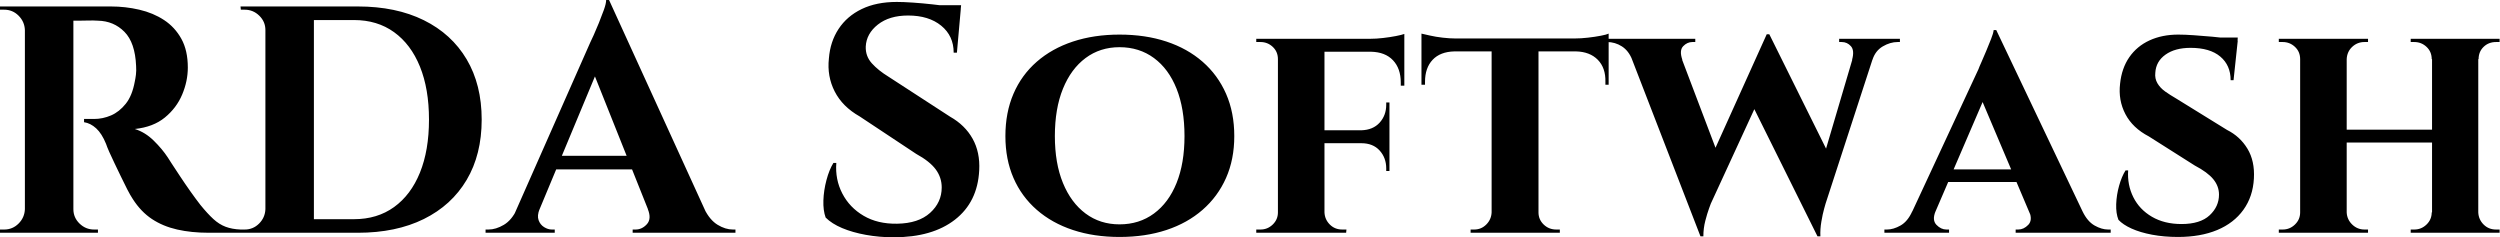 <svg baseProfile="full" height="28" version="1.1" viewBox="0 0 295 28" width="295" xmlns="http://www.w3.org/2000/svg" xmlns:ev="http://www.w3.org/2001/xml-events" xmlns:xlink="http://www.w3.org/1999/xlink"><defs /><g><path d="M9.88 0.763H14.801Q16.518 0.763 18.158 1.144Q19.798 1.526 21.076 2.365Q22.354 3.204 23.117 4.578Q23.88 5.951 23.88 7.973Q23.88 9.575 23.213 11.158Q22.545 12.741 21.172 13.866Q19.798 14.992 17.624 15.221Q18.845 15.602 19.856 16.594Q20.866 17.586 21.515 18.578Q21.553 18.654 21.954 19.264Q22.354 19.875 22.946 20.771Q23.537 21.668 24.185 22.583Q24.834 23.499 25.368 24.185Q26.207 25.215 26.894 25.845Q27.58 26.474 28.343 26.76Q29.106 27.046 30.098 27.084V27.466H26.36Q24.3 27.466 22.621 27.084Q20.943 26.703 19.646 25.845Q18.349 24.986 17.395 23.499Q17.09 23.041 16.728 22.335Q16.365 21.629 15.984 20.828Q15.602 20.027 15.24 19.283Q14.877 18.54 14.61 17.929Q14.343 17.319 14.229 16.975Q13.733 15.755 13.065 15.144Q12.398 14.534 11.635 14.42V14.038Q11.749 14.038 12.093 14.038Q12.436 14.038 12.817 14.038Q13.847 14.038 14.82 13.619Q15.793 13.199 16.556 12.245Q17.319 11.292 17.624 9.613Q17.7 9.27 17.757 8.812Q17.815 8.354 17.777 7.782Q17.662 5.035 16.403 3.757Q15.144 2.48 13.275 2.441Q12.741 2.403 12.112 2.422Q11.482 2.441 10.967 2.441Q10.452 2.441 10.262 2.441Q10.262 2.403 10.166 2.003Q10.071 1.602 9.975 1.183Q9.88 0.763 9.88 0.763ZM10.376 0.763V27.466H4.654V0.763ZM4.768 24.681V27.466H1.717V27.084Q1.755 27.084 1.965 27.084Q2.174 27.084 2.213 27.084Q3.204 27.084 3.91 26.379Q4.616 25.673 4.654 24.681ZM4.768 3.548H4.654Q4.616 2.556 3.91 1.85Q3.204 1.144 2.213 1.144Q2.174 1.144 1.965 1.144Q1.755 1.144 1.717 1.144V0.763H4.768ZM10.262 24.681H10.376Q10.376 25.673 11.101 26.379Q11.826 27.084 12.817 27.084Q12.894 27.084 13.084 27.084Q13.275 27.084 13.275 27.084V27.466H10.262Z M43.946 0.763Q48.447 0.763 51.728 2.384Q55.008 4.005 56.782 7.0Q58.556 9.995 58.556 14.114Q58.556 18.234 56.782 21.229Q55.008 24.223 51.728 25.845Q48.447 27.466 43.946 27.466H34.866L34.828 25.864Q35.935 25.864 37.136 25.864Q38.338 25.864 39.463 25.864Q40.589 25.864 41.504 25.864Q42.42 25.864 42.954 25.864Q43.488 25.864 43.488 25.864Q46.234 25.864 48.218 24.433Q50.202 23.003 51.27 20.371Q52.338 17.738 52.338 14.114Q52.338 10.49 51.27 7.858Q50.202 5.226 48.218 3.796Q46.234 2.365 43.488 2.365Q43.488 2.365 42.935 2.365Q42.381 2.365 41.428 2.365Q40.474 2.365 39.292 2.365Q38.109 2.365 36.85 2.365Q35.591 2.365 34.447 2.365V0.763ZM38.757 0.763V27.466H33.035V0.763ZM33.15 24.681V27.466H30.098V27.084Q30.098 27.084 30.346 27.084Q30.594 27.084 30.594 27.084Q31.586 27.084 32.292 26.379Q32.997 25.673 33.035 24.681ZM33.15 3.548H33.035Q33.035 2.556 32.311 1.85Q31.586 1.144 30.594 1.144Q30.594 1.144 30.365 1.144Q30.136 1.144 30.136 1.144L30.098 0.763H33.15Z M73.586 0.0 86.022 27.237H79.193L71.259 7.362ZM65.384 24.681Q65.079 25.444 65.27 25.978Q65.46 26.512 65.918 26.798Q66.376 27.084 66.834 27.084H67.177V27.466H59.014V27.084Q59.014 27.084 59.185 27.084Q59.357 27.084 59.357 27.084Q60.234 27.084 61.169 26.531Q62.104 25.978 62.714 24.681ZM73.586 0.0 73.738 4.654 64.278 27.351H61.493L71.373 4.997Q71.488 4.768 71.774 4.139Q72.06 3.51 72.384 2.708Q72.708 1.907 72.975 1.163Q73.243 0.42 73.243 0.0ZM77.591 18.387V19.989H66.376V18.387ZM78.163 24.681H84.839Q85.488 25.978 86.403 26.531Q87.319 27.084 88.196 27.084Q88.196 27.084 88.349 27.084Q88.501 27.084 88.501 27.084V27.466H76.371V27.084H76.714Q77.477 27.084 78.049 26.455Q78.621 25.826 78.163 24.681Z  M107.537 0.229Q108.3 0.229 109.425 0.305Q110.55 0.381 111.752 0.515Q112.954 0.649 113.85 0.782Q114.747 0.916 115.09 1.068L114.632 6.218H114.251Q114.251 4.234 112.782 3.033Q111.313 1.831 108.872 1.831Q106.659 1.831 105.305 2.899Q103.951 3.967 103.875 5.493Q103.837 6.638 104.599 7.477Q105.362 8.316 106.545 9.041L113.831 13.771Q115.586 14.763 116.482 16.365Q117.379 17.967 117.264 20.104Q117.074 23.842 114.403 25.921Q111.733 28.0 107.155 28.0Q105.477 28.0 103.894 27.714Q102.311 27.428 101.09 26.913Q99.869 26.398 99.144 25.673Q98.839 24.834 98.877 23.651Q98.916 22.469 99.24 21.248Q99.564 20.027 100.06 19.226H100.403Q100.251 21.172 101.109 22.831Q101.967 24.49 103.627 25.463Q105.286 26.436 107.575 26.398Q110.093 26.36 111.466 25.12Q112.839 23.88 112.839 22.125Q112.839 20.943 112.134 19.989Q111.428 19.035 109.826 18.158L103.15 13.733Q101.128 12.589 100.213 10.796Q99.297 9.003 99.526 6.905Q99.678 4.921 100.67 3.414Q101.662 1.907 103.398 1.068Q105.134 0.229 107.537 0.229ZM115.128 0.61 115.052 1.411H110.55V0.61Z M133.82 4.082Q136.872 4.082 139.351 4.902Q141.831 5.722 143.624 7.286Q145.417 8.85 146.39 11.063Q147.362 13.275 147.362 16.06Q147.362 18.807 146.39 21.0Q145.417 23.193 143.624 24.757Q141.831 26.322 139.351 27.142Q136.872 27.962 133.82 27.962Q130.807 27.962 128.327 27.142Q125.847 26.322 124.054 24.757Q122.262 23.193 121.308 21.0Q120.354 18.807 120.354 16.06Q120.354 13.275 121.308 11.063Q122.262 8.85 124.054 7.286Q125.847 5.722 128.327 4.902Q130.807 4.082 133.82 4.082ZM133.82 26.474Q136.147 26.474 137.883 25.196Q139.619 23.918 140.553 21.591Q141.488 19.264 141.488 16.06Q141.488 12.817 140.553 10.471Q139.619 8.125 137.883 6.847Q136.147 5.569 133.82 5.569Q131.531 5.569 129.815 6.847Q128.098 8.125 127.144 10.471Q126.191 12.817 126.191 16.06Q126.191 19.264 127.144 21.591Q128.098 23.918 129.815 25.196Q131.531 26.474 133.82 26.474Z M158.005 4.578V27.466H152.512V4.578ZM165.673 15.373V16.899H157.929V15.373ZM167.428 4.578V6.104H157.929V4.578ZM165.673 16.823V20.18H165.292V19.875Q165.292 18.616 164.51 17.757Q163.728 16.899 162.354 16.899V16.823ZM165.673 12.093V15.45H162.354V15.373Q163.728 15.335 164.51 14.477Q165.292 13.619 165.292 12.36V12.093ZM167.428 5.989V10.109H167.008V9.728Q167.008 8.087 166.093 7.114Q165.177 6.142 163.499 6.104V5.989ZM167.428 4.005V4.921L163.384 4.578Q164.109 4.578 164.929 4.482Q165.749 4.387 166.436 4.253Q167.123 4.12 167.428 4.005ZM152.627 25.063 152.779 27.466H149.956V27.084Q149.956 27.084 150.185 27.084Q150.414 27.084 150.452 27.084Q151.292 27.084 151.902 26.493Q152.512 25.902 152.512 25.063ZM152.627 6.981H152.512Q152.512 6.104 151.902 5.531Q151.292 4.959 150.452 4.959Q150.414 4.959 150.185 4.959Q149.956 4.959 149.956 4.959V4.578H152.779ZM157.929 25.063H158.005Q158.044 25.902 158.635 26.493Q159.226 27.084 160.104 27.084Q160.104 27.084 160.332 27.084Q160.561 27.084 160.599 27.084L160.561 27.466H157.777Z M183.259 4.692V27.466H177.728V4.692ZM191.537 4.54V6.065H169.45V4.54ZM191.537 5.951V9.995H191.155V9.651Q191.193 8.011 190.259 7.057Q189.324 6.104 187.684 6.065V5.951ZM191.537 3.967V4.921L187.531 4.54Q188.256 4.54 189.095 4.444Q189.935 4.349 190.621 4.215Q191.308 4.082 191.537 3.967ZM177.804 25.063V27.466H175.248V27.084Q175.248 27.084 175.458 27.084Q175.668 27.084 175.668 27.084Q176.507 27.084 177.098 26.493Q177.689 25.902 177.728 25.063ZM183.144 25.063H183.259Q183.259 25.902 183.869 26.493Q184.48 27.084 185.357 27.084Q185.357 27.084 185.567 27.084Q185.777 27.084 185.777 27.084V27.466H183.144ZM173.341 5.951V6.065Q171.662 6.104 170.766 7.057Q169.869 8.011 169.869 9.651V9.995H169.45V5.951ZM169.45 3.967Q169.793 4.044 170.46 4.196Q171.128 4.349 171.948 4.444Q172.768 4.54 173.455 4.54L169.45 4.921Z M193.444 4.807H199.357L204.507 18.387L202.371 27.886ZM210.496 4.044 211.183 7.553 203.591 24.033Q203.591 24.033 203.381 24.605Q203.172 25.177 202.943 26.054Q202.714 26.932 202.714 27.886H202.371L201.341 23.651L210.191 4.044ZM210.496 4.044 217.973 19.112 216.18 27.886 207.978 11.368ZM223.39 4.807 217.134 24.033Q217.134 24.033 216.962 24.643Q216.79 25.253 216.638 26.15Q216.485 27.046 216.523 27.886H216.18L215.15 24.452L220.948 4.807ZM220.262 7.057Q220.567 5.951 220.128 5.455Q219.689 4.959 219.041 4.959H218.736V4.578H225.907V4.959Q225.907 4.959 225.774 4.959Q225.64 4.959 225.64 4.959Q224.763 4.959 223.886 5.474Q223.008 5.989 222.665 7.057ZM200.234 7.057H194.322Q193.902 5.989 193.101 5.474Q192.3 4.959 191.346 4.959Q191.346 4.959 191.193 4.959Q191.041 4.959 191.041 4.959V4.578H201.76V4.959H201.417Q200.807 4.959 200.33 5.455Q199.853 5.951 200.234 7.057Z M237.275 3.548 248.567 27.275H242.12L235.025 10.529ZM230.104 24.948Q229.684 25.978 230.218 26.531Q230.752 27.084 231.401 27.084H231.706V27.466H224.076V27.084Q224.076 27.084 224.229 27.084Q224.381 27.084 224.381 27.084Q225.144 27.084 225.984 26.608Q226.823 26.131 227.357 24.948ZM237.275 3.548 237.351 8.125 229.074 27.351H226.251L235.177 8.163Q235.253 7.935 235.52 7.343Q235.787 6.752 236.093 6.008Q236.398 5.264 236.665 4.597Q236.932 3.929 236.97 3.548ZM240.594 19.989V21.477H230.866V19.989ZM241.166 24.948H247.46Q248.033 26.131 248.872 26.608Q249.711 27.084 250.474 27.084Q250.474 27.084 250.627 27.084Q250.779 27.084 250.779 27.084V27.466H239.564V27.084H239.869Q240.518 27.084 241.052 26.531Q241.586 25.978 241.166 24.948Z M258.752 4.082Q259.515 4.082 260.602 4.158Q261.689 4.234 262.757 4.33Q263.826 4.425 264.646 4.559Q265.466 4.692 265.771 4.807L265.275 9.46H264.932Q264.932 7.706 263.711 6.676Q262.49 5.646 260.202 5.646Q258.371 5.646 257.245 6.447Q256.12 7.248 256.044 8.583Q255.967 9.27 256.292 9.823Q256.616 10.376 257.207 10.796Q257.798 11.215 258.523 11.635L264.512 15.335Q266.038 16.098 266.916 17.548Q267.793 18.997 267.678 21.057Q267.564 23.193 266.439 24.757Q265.313 26.322 263.349 27.142Q261.384 27.962 258.714 27.962Q257.074 27.962 255.662 27.695Q254.251 27.428 253.24 26.97Q252.229 26.512 251.695 25.94Q251.39 25.177 251.428 24.09Q251.466 23.003 251.771 21.916Q252.076 20.828 252.534 20.104H252.839Q252.725 21.82 253.45 23.27Q254.174 24.719 255.643 25.578Q257.112 26.436 259.134 26.436Q261.346 26.436 262.452 25.406Q263.559 24.376 263.559 22.965Q263.559 21.973 262.891 21.153Q262.223 20.332 260.698 19.531L255.281 16.098Q253.373 15.106 252.515 13.466Q251.657 11.826 251.886 9.88Q252.076 8.049 252.973 6.752Q253.869 5.455 255.357 4.768Q256.845 4.082 258.752 4.082ZM265.771 4.425 265.733 5.112H261.651V4.425Z M294.153 4.578V27.466H288.698V4.578ZM278.627 4.578V27.466H273.134V4.578ZM289.003 15.297V16.823H278.283V15.297ZM273.248 25.063V27.466H270.616V27.084Q270.616 27.084 270.826 27.084Q271.035 27.084 271.074 27.084Q271.913 27.084 272.523 26.493Q273.134 25.902 273.134 25.063ZM278.55 25.063H278.627Q278.665 25.902 279.275 26.493Q279.886 27.084 280.725 27.084Q280.725 27.084 280.935 27.084Q281.144 27.084 281.144 27.084V27.466H278.55ZM278.55 6.981V4.578H281.144V4.959Q281.144 4.959 280.935 4.959Q280.725 4.959 280.725 4.959Q279.886 4.959 279.275 5.531Q278.665 6.104 278.627 6.981ZM273.248 6.981H273.134Q273.134 6.104 272.523 5.531Q271.913 4.959 271.074 4.959Q271.035 4.959 270.826 4.959Q270.616 4.959 270.616 4.959V4.578H273.248ZM288.774 25.063V27.466H286.18V27.084Q286.18 27.084 286.39 27.084Q286.599 27.084 286.599 27.084Q287.439 27.084 288.049 26.493Q288.659 25.902 288.659 25.063ZM294.038 25.063H294.153Q294.191 25.902 294.782 26.493Q295.373 27.084 296.251 27.084Q296.251 27.084 296.46 27.084Q296.67 27.084 296.67 27.084V27.466H294.038ZM294.076 6.981V4.578H296.67V4.959Q296.67 4.959 296.46 4.959Q296.251 4.959 296.251 4.959Q295.373 4.959 294.782 5.531Q294.191 6.104 294.191 6.981ZM288.774 6.981H288.659Q288.659 6.104 288.049 5.531Q287.439 4.959 286.599 4.959Q286.599 4.959 286.39 4.959Q286.18 4.959 286.18 4.959V4.578H288.774Z " fill="rgb(0,0,0)" transform="translate(-1.717, 0)" /></g></svg>